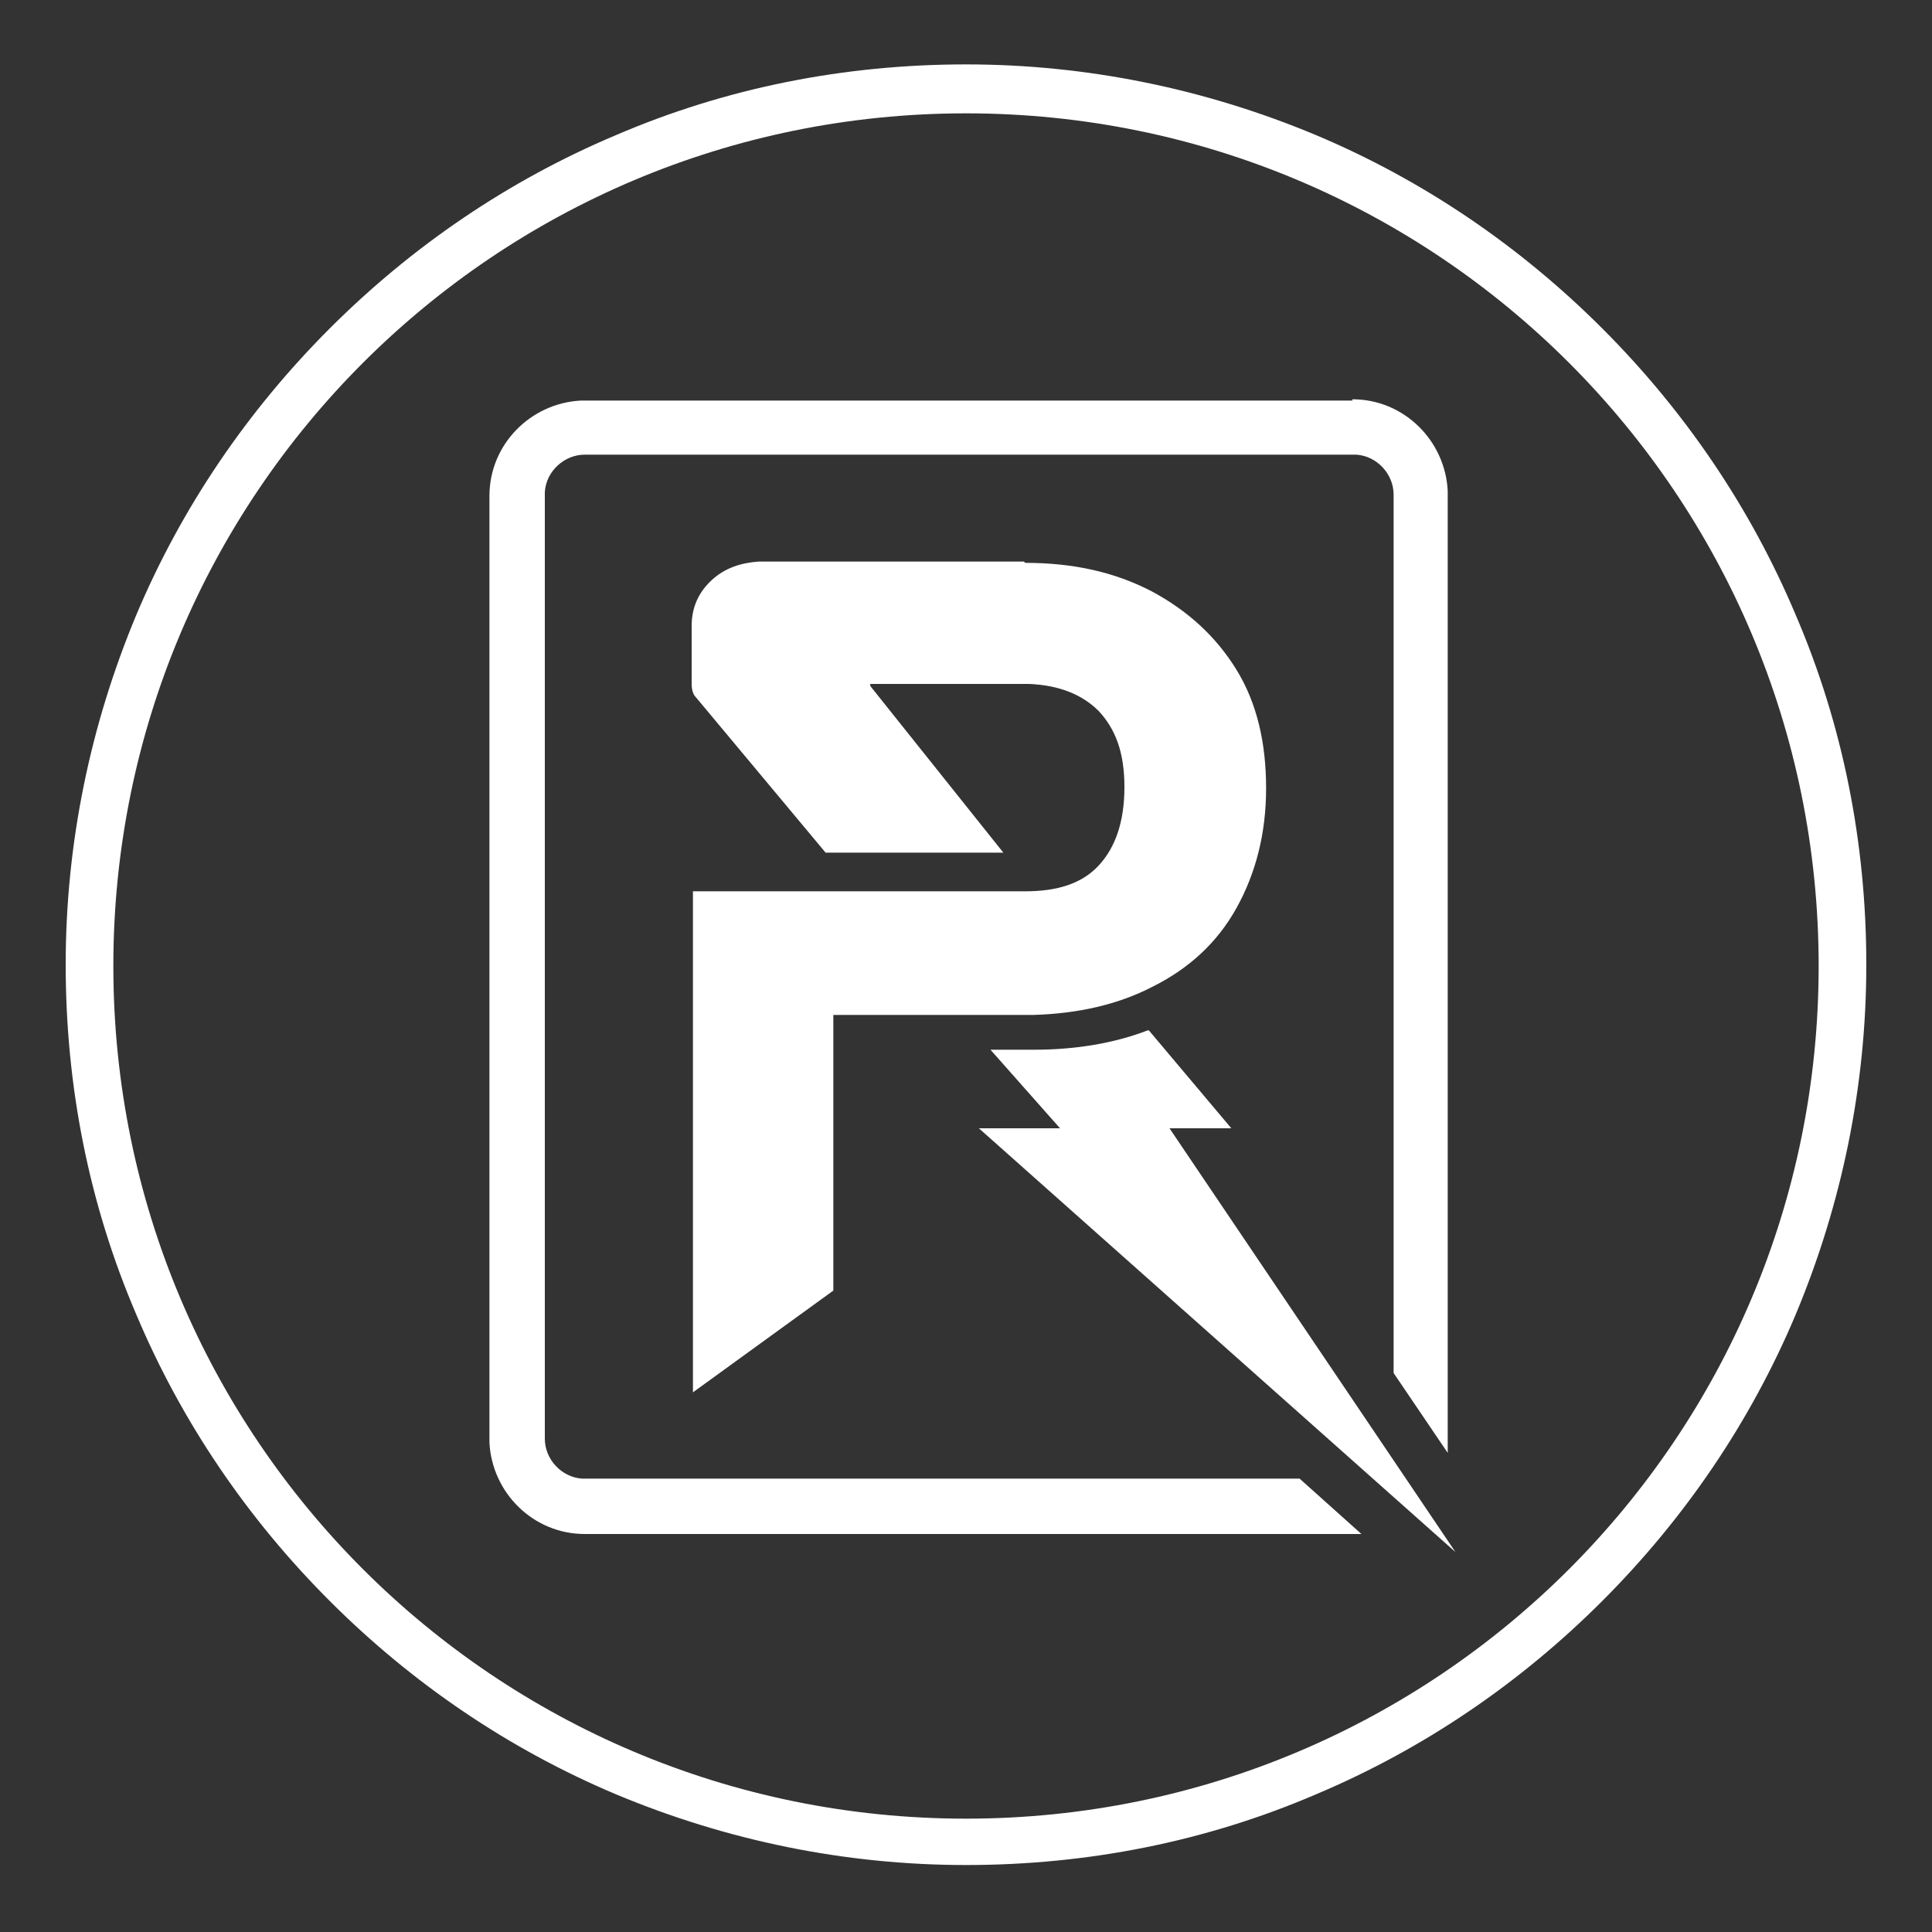 <svg viewBox="0 0 150 150" version="1.1" xmlns:xlink="http://www.w3.org/1999/xlink" xmlns="http://www.w3.org/2000/svg" id="Layer_1">
  
  <rect x="0" y="0" width="150" height="150" fill="#333333" stroke="none"/>
  
  <defs>
    <style>
      .st0 {
        fill: #fff;
        fill-rule: evenodd;
      }
    </style>
  </defs>
  <g id="power-rac">
    <path d="M75,5c9.4,0,18.6,1.9,27.2,5.5,8.3,3.5,15.8,8.6,22.2,15,6.4,6.4,11.5,13.9,15,22.2,3.7,8.6,5.5,17.8,5.5,27.2s-1.9,18.6-5.5,27.2c-3.5,8.3-8.6,15.8-15,22.2-6.4,6.4-13.9,11.5-22.2,15-8.6,3.7-17.8,5.5-27.2,5.5s-18.6-1.9-27.2-5.5c-8.3-3.5-15.8-8.6-22.2-15-6.4-6.4-11.5-13.9-15-22.2-3.7-8.6-5.5-17.8-5.5-27.2s1.9-18.6,5.5-27.2c3.5-8.3,8.6-15.8,15-22.2,6.4-6.4,13.9-11.5,22.2-15,8.6-3.7,17.8-5.5,27.2-5.5ZM75,8.8C38.4,8.8,8.8,38.4,8.8,75s29.6,66.2,66.2,66.2,66.2-29.6,66.2-66.2S111.6,8.8,75,8.8ZM89.2,80l6.4,7.6h-4.8l22.2,32.9-37-32.9h6.3l-5.4-6.1h3.4c3.2,0,6.2-.5,8.8-1.5ZM105,31c4,0,7.2,3.2,7.4,7.1v.2s0,73.3,0,73.3c0,.3,0,.6,0,.9v.3s-4.2-6.2-4.2-6.2V38.4c0-1.6-1.3-3-2.9-3.1h-.2s-59.7,0-59.7,0c-1.6,0-3,1.3-3.1,2.9v.2s0,73.3,0,73.3c0,1.6,1.3,3,2.9,3.1h.2s55.5,0,55.5,0l4.8,4.3c-.1,0-.3,0-.4,0h-.2s-59.7,0-59.7,0c-4,0-7.2-3.2-7.4-7.1v-.2s0-73.3,0-73.3c0-4,3.2-7.2,7.1-7.4h.2s59.7,0,59.7,0ZM79.6,43.7c3.7,0,6.9.7,9.8,2.2,2.8,1.5,5,3.5,6.6,6.1,1.6,2.6,2.3,5.7,2.3,9.2s-.8,6.6-2.3,9.3c-1.5,2.7-3.7,4.7-6.5,6.1-2.7,1.4-5.8,2.1-9.3,2.2h-.6s-14.9,0-14.9,0v21.4l-10.9,7.9v-38.9h25.8c2.5,0,4.4-.6,5.7-2,1.3-1.4,2-3.4,2-6.1s-.7-4.5-2-5.9c-1.3-1.3-3.1-2-5.4-2.1h-.4s-11.9,0-11.9,0c-.1,0,0,.2,0,.2h0s10.3,12.9,10.3,12.9h-13.8l-10.1-12.1c-.3-.3-.3-.9-.3-1v-4.5c0-1.4.5-2.6,1.6-3.6,1-.9,2.2-1.3,3.6-1.4h.3s20.3,0,20.3,0Z" class="st0" id="_xD83C__xDFA8_-Icon-Color"></path>
  </g>
</svg>